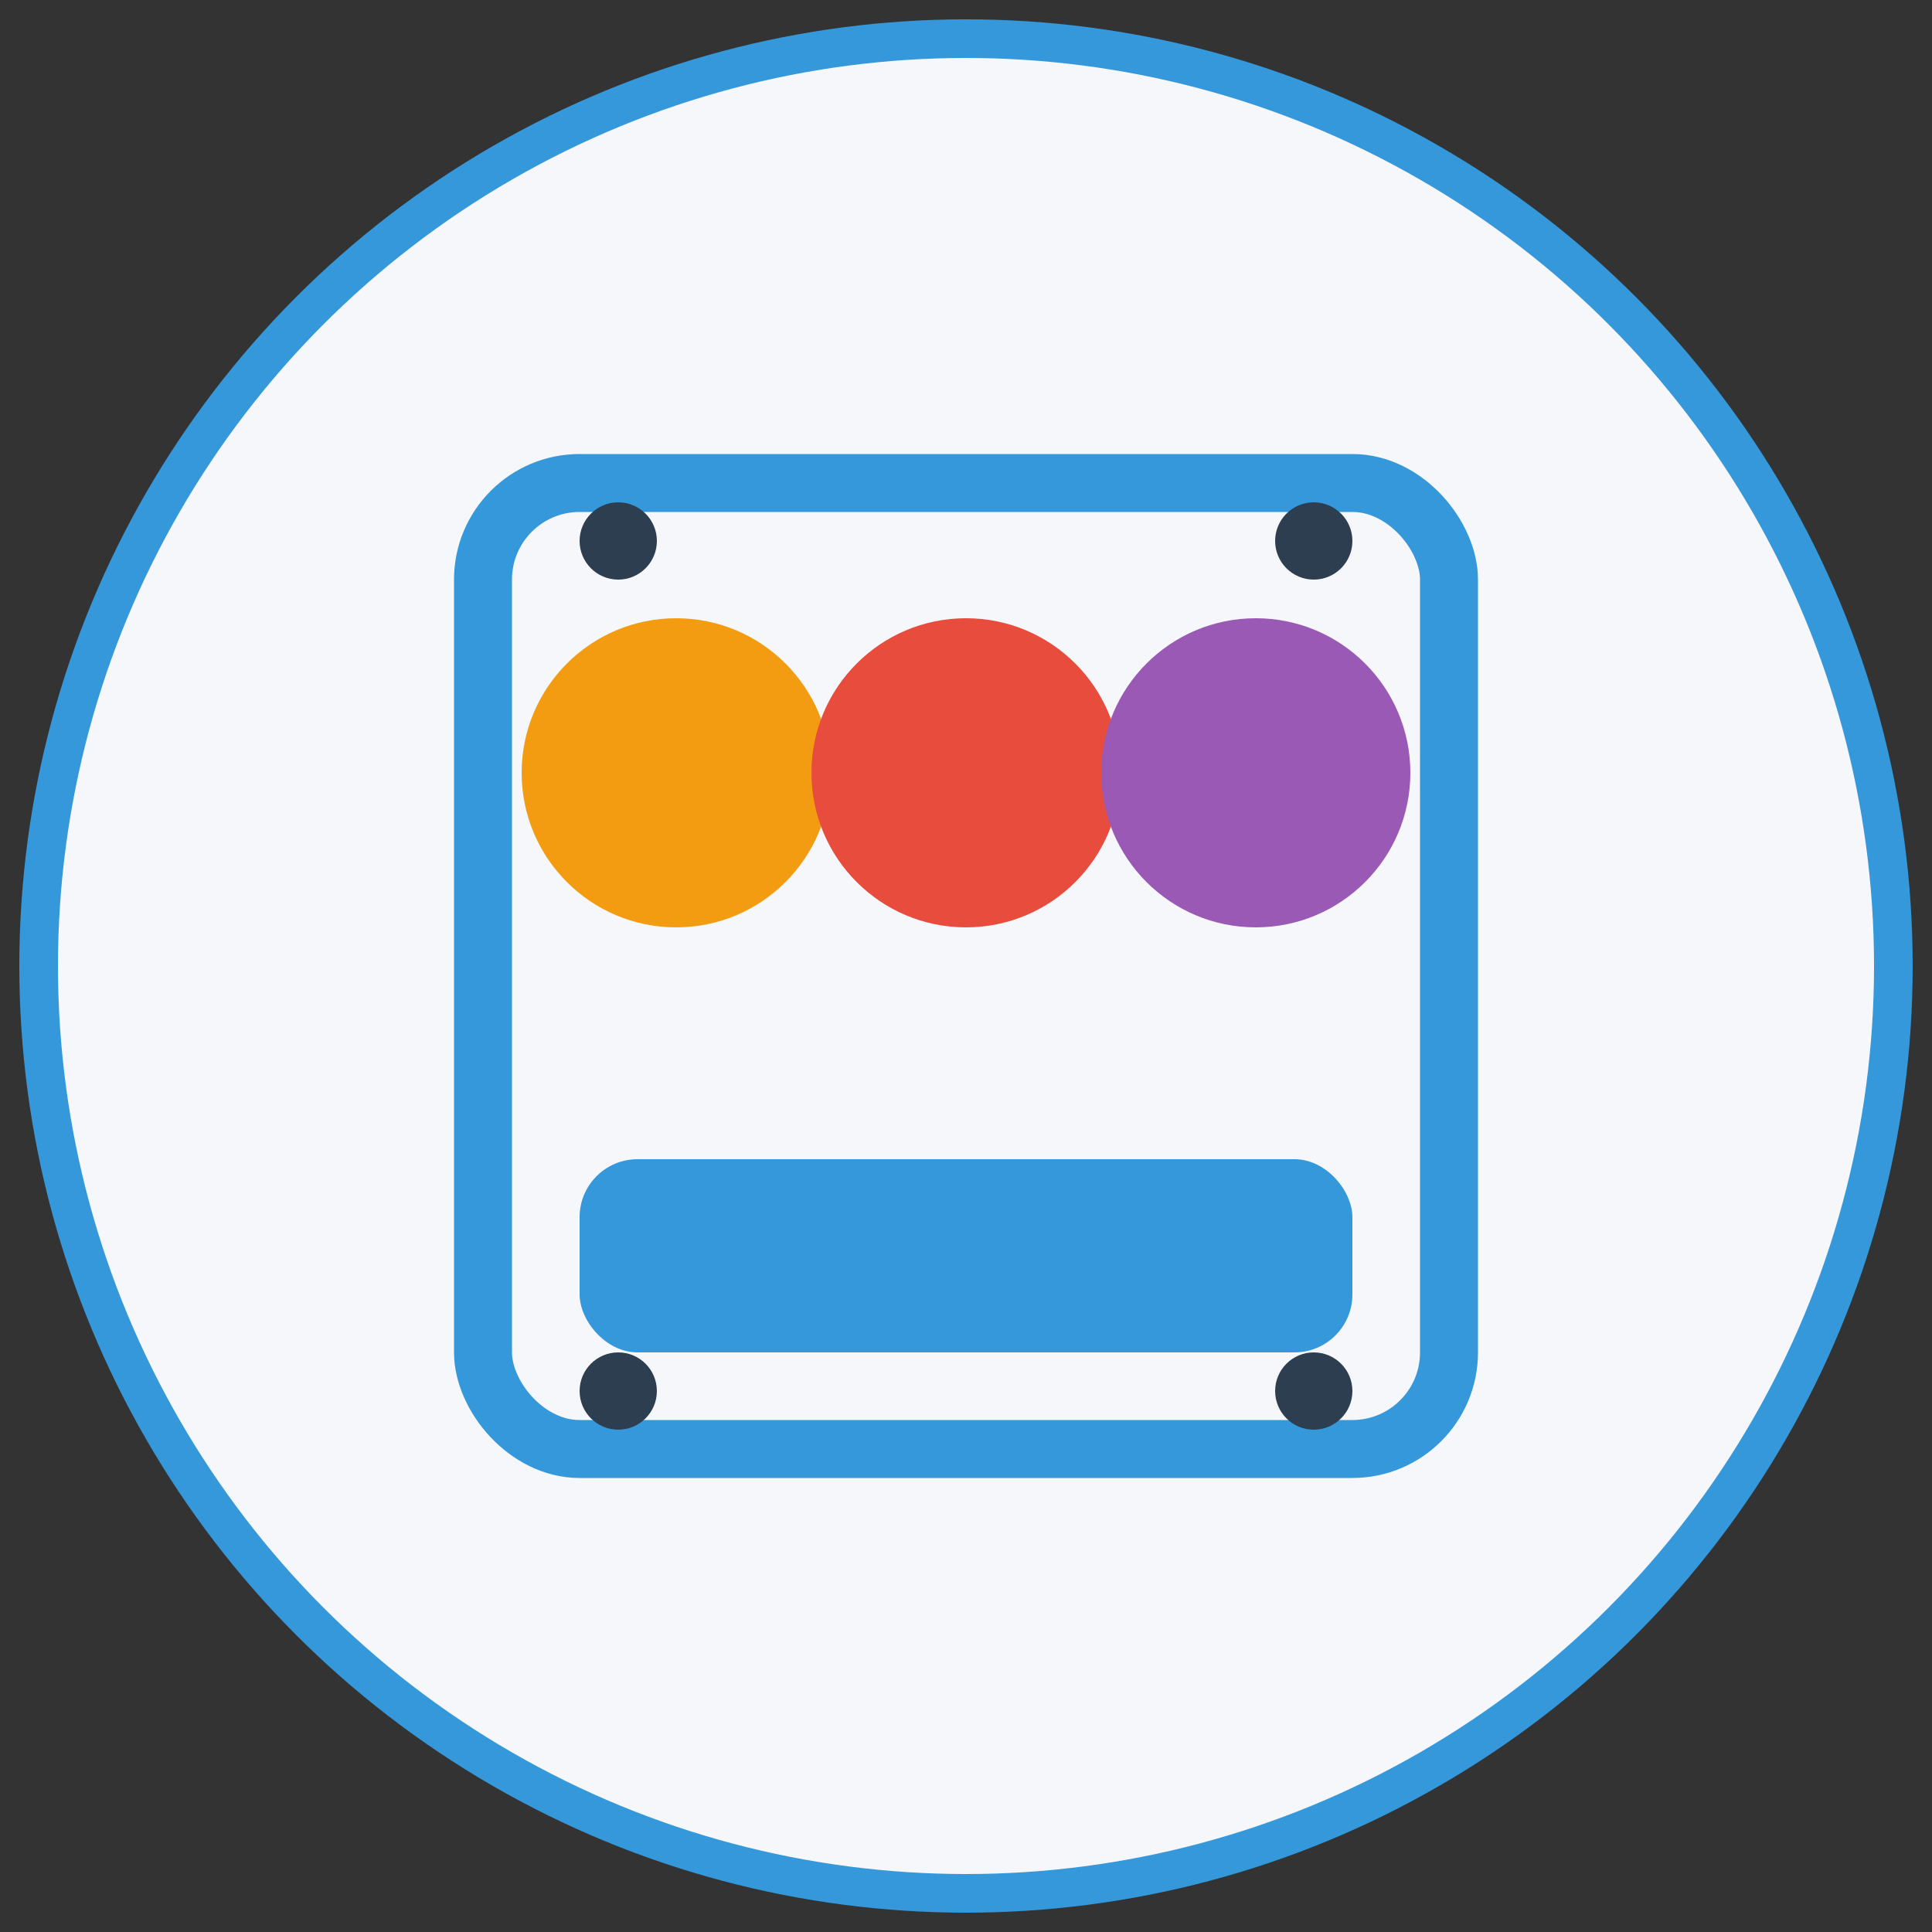<?xml version="1.0" encoding="UTF-8"?>
<svg width="100" height="100" viewBox="0 0 100 100" xmlns="http://www.w3.org/2000/svg">
  <rect x="0" y="0" width="100" height="100" fill="#333333" stroke="none"/>
  <circle cx="50" cy="50" r="48" fill="#f5f7fa" stroke="#3498db" stroke-width="2"/>
  <rect x="25" y="25" width="50" height="50" rx="5" fill="none" stroke="#3498db" stroke-width="3"/>
  <circle cx="35" cy="40" r="8" fill="#f39c12"/>
  <circle cx="50" cy="40" r="8" fill="#e74c3c"/>
  <circle cx="65" cy="40" r="8" fill="#9b59b6"/>
  <rect x="30" y="60" width="40" height="10" rx="3" fill="#3498db"/>
  <circle cx="32" cy="28" r="2" fill="#2c3e50"/>
  <circle cx="68" cy="28" r="2" fill="#2c3e50"/>
  <circle cx="32" cy="72" r="2" fill="#2c3e50"/>
  <circle cx="68" cy="72" r="2" fill="#2c3e50"/>
</svg>
